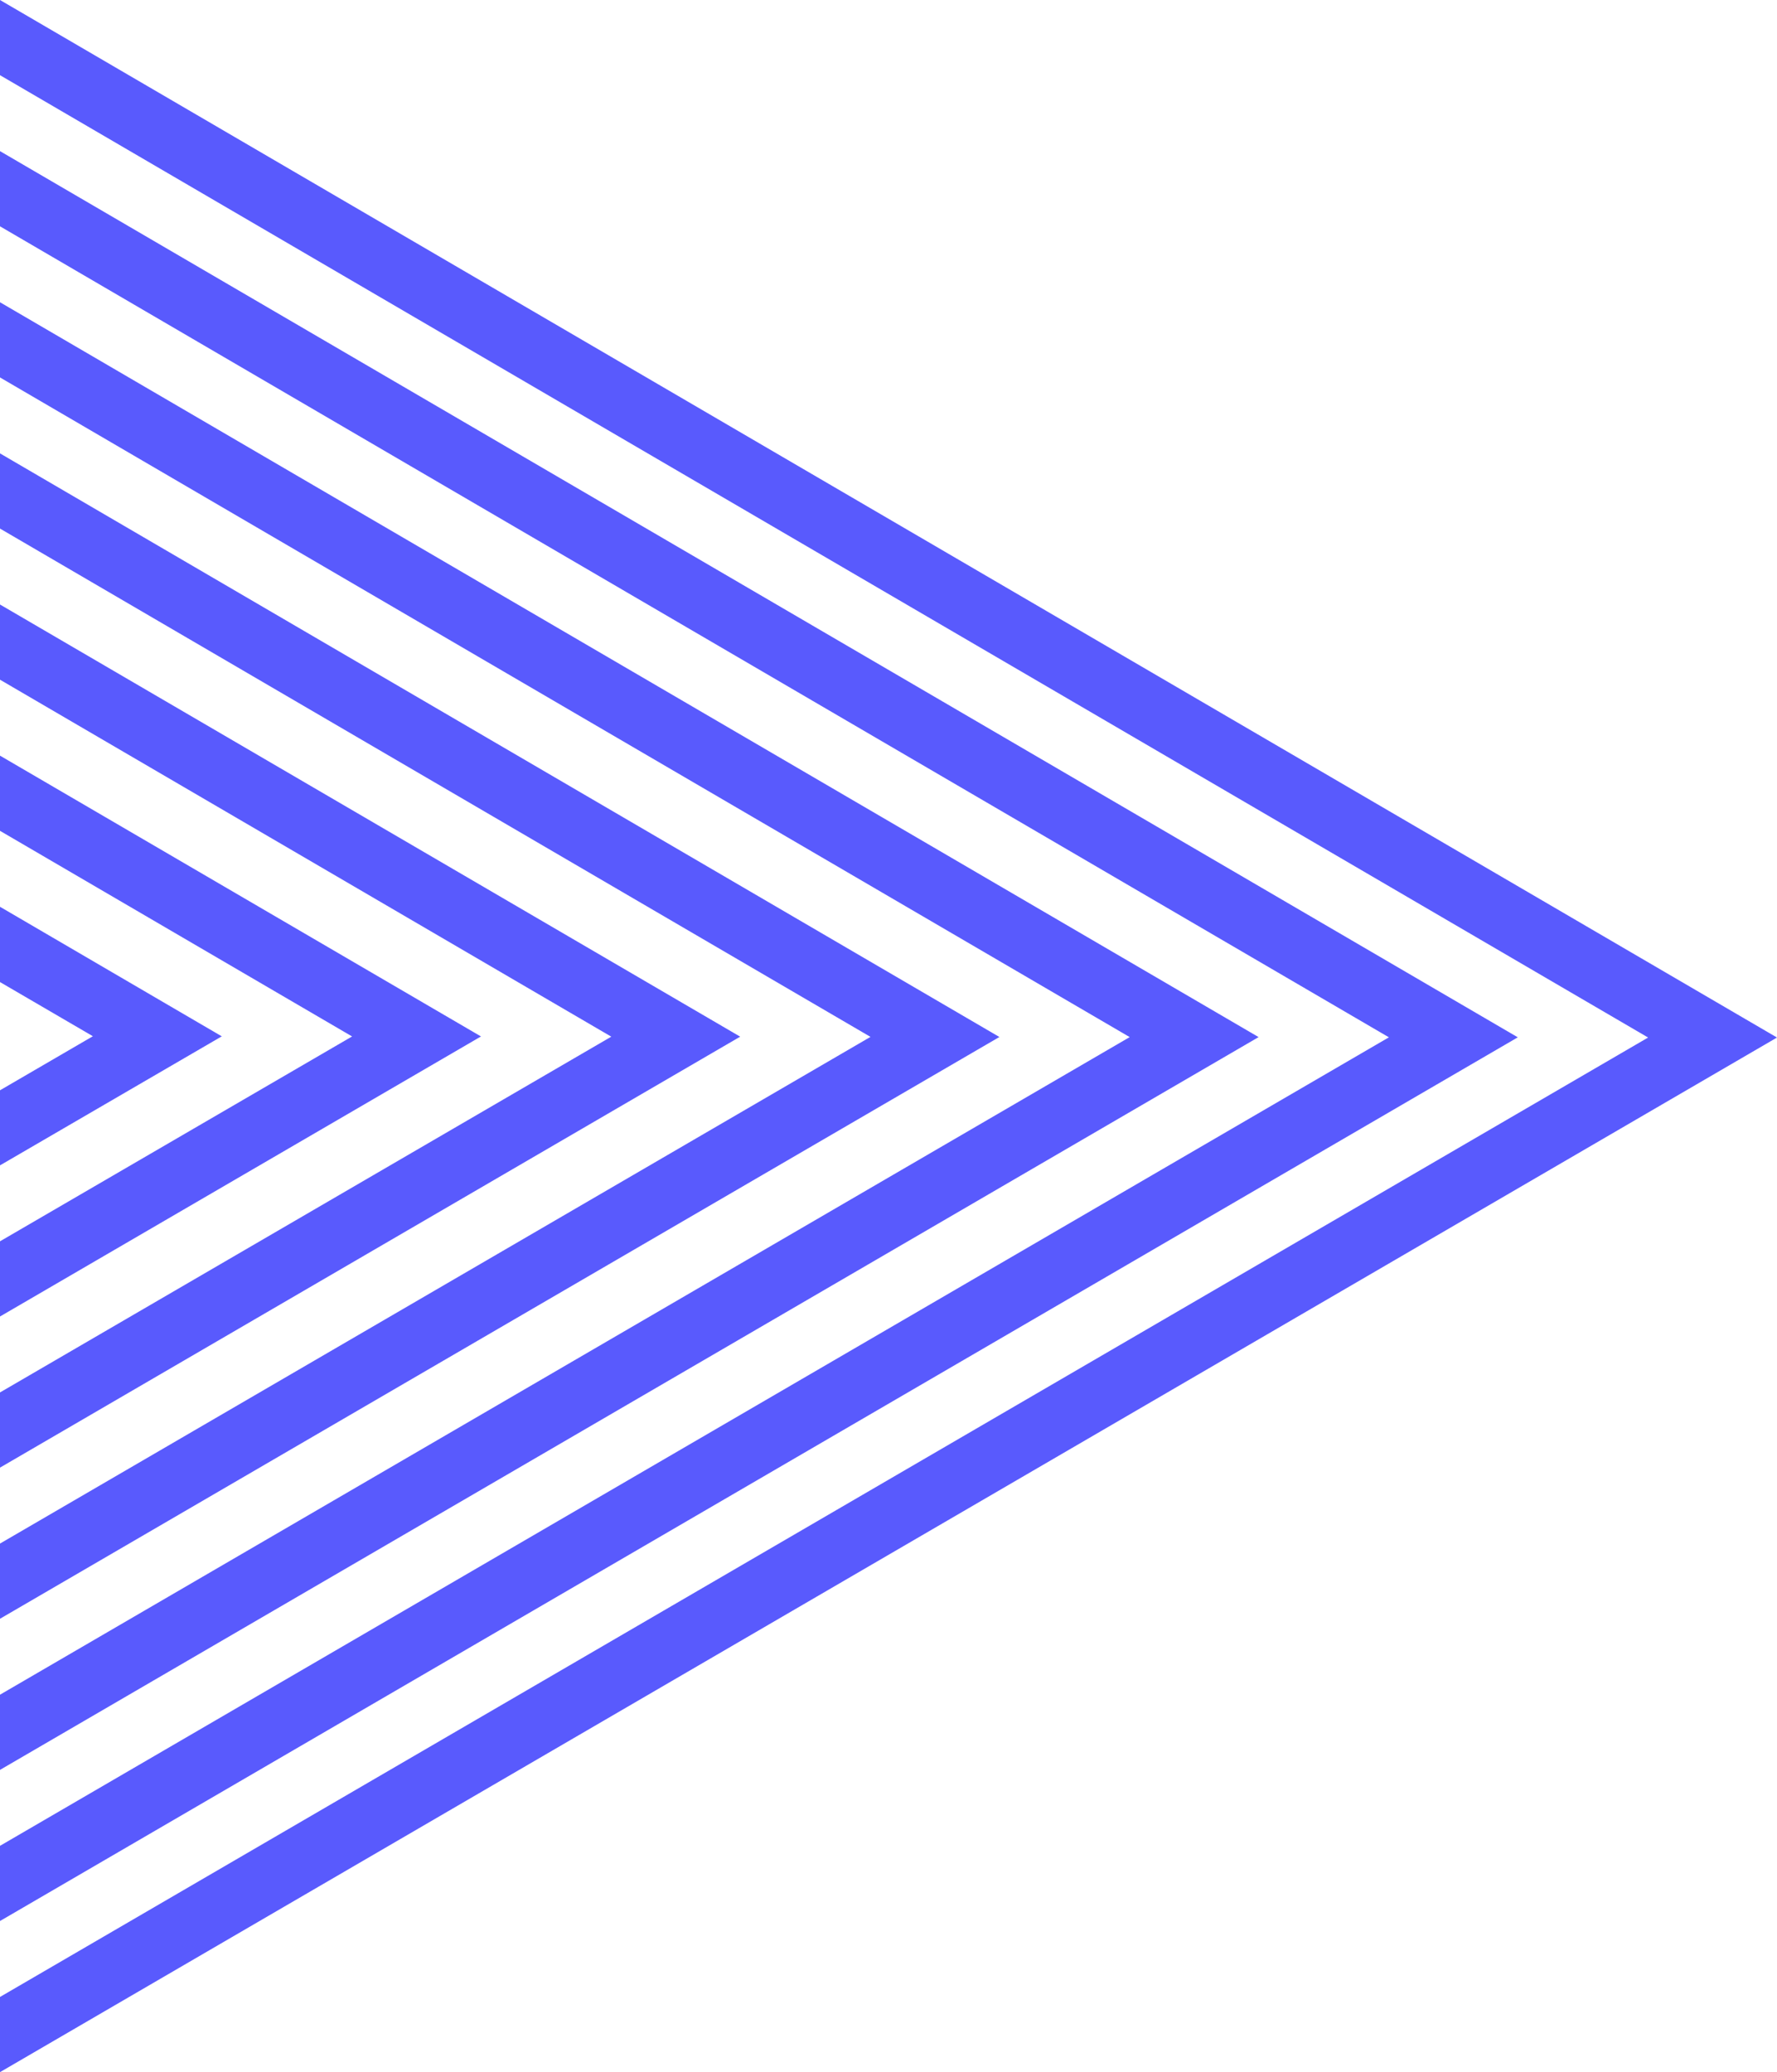 <?xml version="1.0" encoding="UTF-8"?> <svg xmlns="http://www.w3.org/2000/svg" width="676" height="788" viewBox="0 0 676 788" fill="none"><path d="M0 344.83V373.463L35.331 394.062L0 414.62V443.17L84.367 394.103L0 344.83Z" fill="#595AFD"></path><path d="M0 0V28.592L626.964 394.556L0 759.408V788L676 394.556L0 0Z" fill="#595AFD"></path><path d="M0 57.472V86.063L528.358 394.474L0 701.937V730.529L577.394 394.474L0 57.472Z" fill="#595AFD"></path><path d="M0 114.943V143.535L429.753 394.391L0 644.465V673.057L478.789 394.391L0 114.943Z" fill="#595AFD"></path><path d="M0 172.415V201.006L331.147 394.309L0 586.993V615.585L380.183 394.35L0 172.415Z" fill="#595AFD"></path><path d="M0 229.886V258.478L232.542 394.227L0 529.522V558.113L281.578 394.227L0 229.886Z" fill="#595AFD"></path><path d="M0 287.358V315.95L133.936 394.144L0 472.05V500.642L182.972 394.144L0 287.358Z" fill="#595AFD"></path></svg> 
